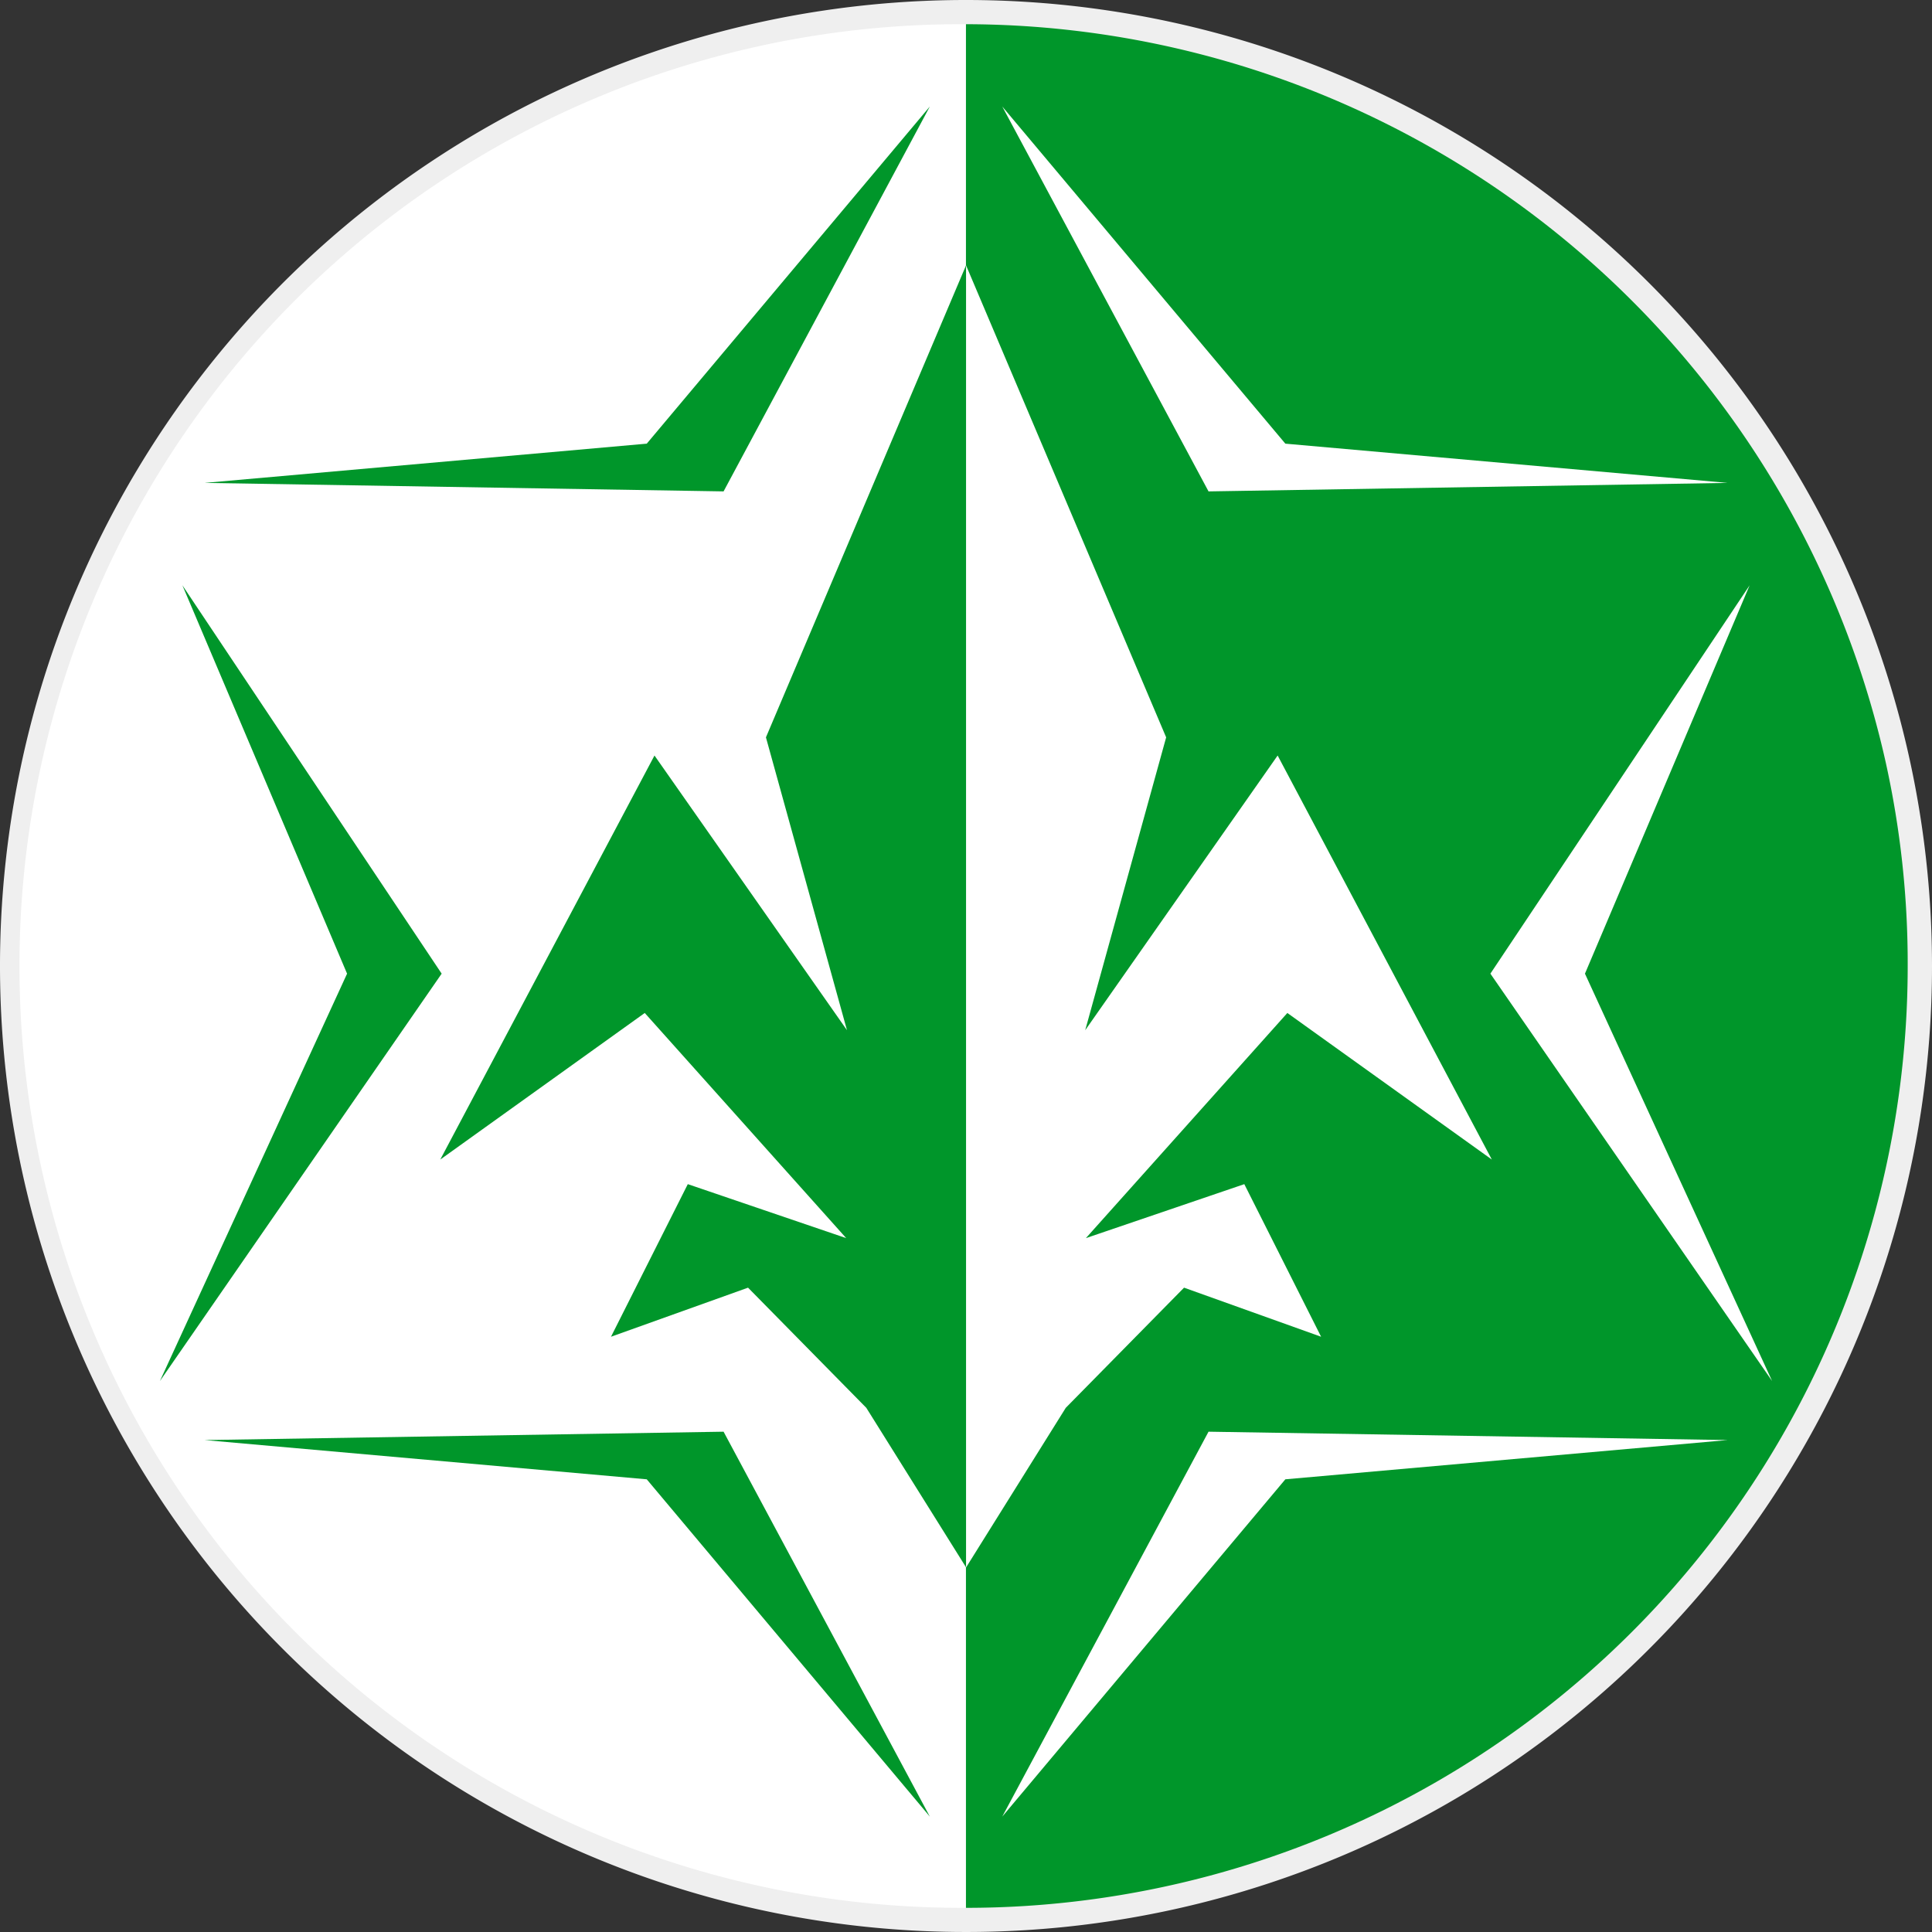 <svg xmlns="http://www.w3.org/2000/svg" width="79.168" height="79.169" viewBox="0 0 79.168 79.169">
  <rect x="0" y="0" width="79.168" height="79.169" fill="#333333" stroke="none"/>
  <g id="צה_ל" data-name="צה״ל" transform="translate(0.992 0.992)" style="mix-blend-mode: multiply;isolation: isolate">
    <g id="g2989" transform="translate(0 0)">
      <path id="path2991" d="M1389.849,319.461a38.592,38.592,0,1,1-38.589-38.591,38.593,38.593,0,0,1,38.589,38.591Z" transform="translate(-1312.665 -280.87)" fill="none" stroke="#efefef" stroke-width="1.984"/>
      <path id="path2993" d="M1351.26,358.055a38.593,38.593,0,1,1,0-77.185h0v77.185Z" transform="translate(-1312.665 -280.87)" fill="#fff"/>
      <path id="path2995" d="M1351.775,280.87a38.685,38.685,0,0,1,37.686,30.25,38.078,38.078,0,0,1,.9,8.341,38.593,38.593,0,0,1-38.59,38.595V280.87Z" transform="translate(-1313.181 -280.87)" fill="#00962a"/>
      <path id="path2997" d="M1319.221,304.169l10.624,15.914L1318.3,336.776l7.669-16.693Z" transform="translate(-1312.739 -281.177)" fill="#00962a"/>
      <path id="path2999" d="M1384.17,304.169l-10.623,15.914,11.544,16.693-7.669-16.693Z" transform="translate(-1313.467 -281.177)" fill="#fff"/>
      <path id="path3001" d="M1383,339.658l-21.27-.343-8.452,15.772,11.6-13.821Z" transform="translate(-1313.2 -281.64)" fill="#fff"/>
      <path id="path3003" d="M1320.157,339.658l21.265-.343,8.452,15.772-11.6-13.821Z" transform="translate(-1312.764 -281.64)" fill="#00962a"/>
      <path id="path3005" d="M1383,299.711l-21.27.348-8.452-15.772,11.6,13.816Z" transform="translate(-1313.2 -280.915)" fill="#fff"/>
      <path id="path3007" d="M1320.157,299.711l21.265.348,8.452-15.772-11.6,13.816Z" transform="translate(-1312.764 -280.915)" fill="#00962a"/>
      <path id="path3009" d="M1351.487,290.883l-8.2,19.342,3.321,12-7.888-11.256-8.778,16.556,8.379-6.006,8.255,9.226-6.491-2.212-3.147,6.253,5.616-2.011,4.846,4.924,4.091,6.542Z" transform="translate(-1312.893 -281.002)" fill="#00962a"/>
      <path id="path3011" d="M1351.775,290.883l8.2,19.342-3.317,12,7.885-11.256,8.777,16.556-8.379-6.006-8.255,9.226,6.491-2.212,3.147,6.253-5.616-2.011-4.847,4.924-4.086,6.542Z" transform="translate(-1313.181 -281.002)" fill="#fff"/>
    </g>
  </g>
</svg>

